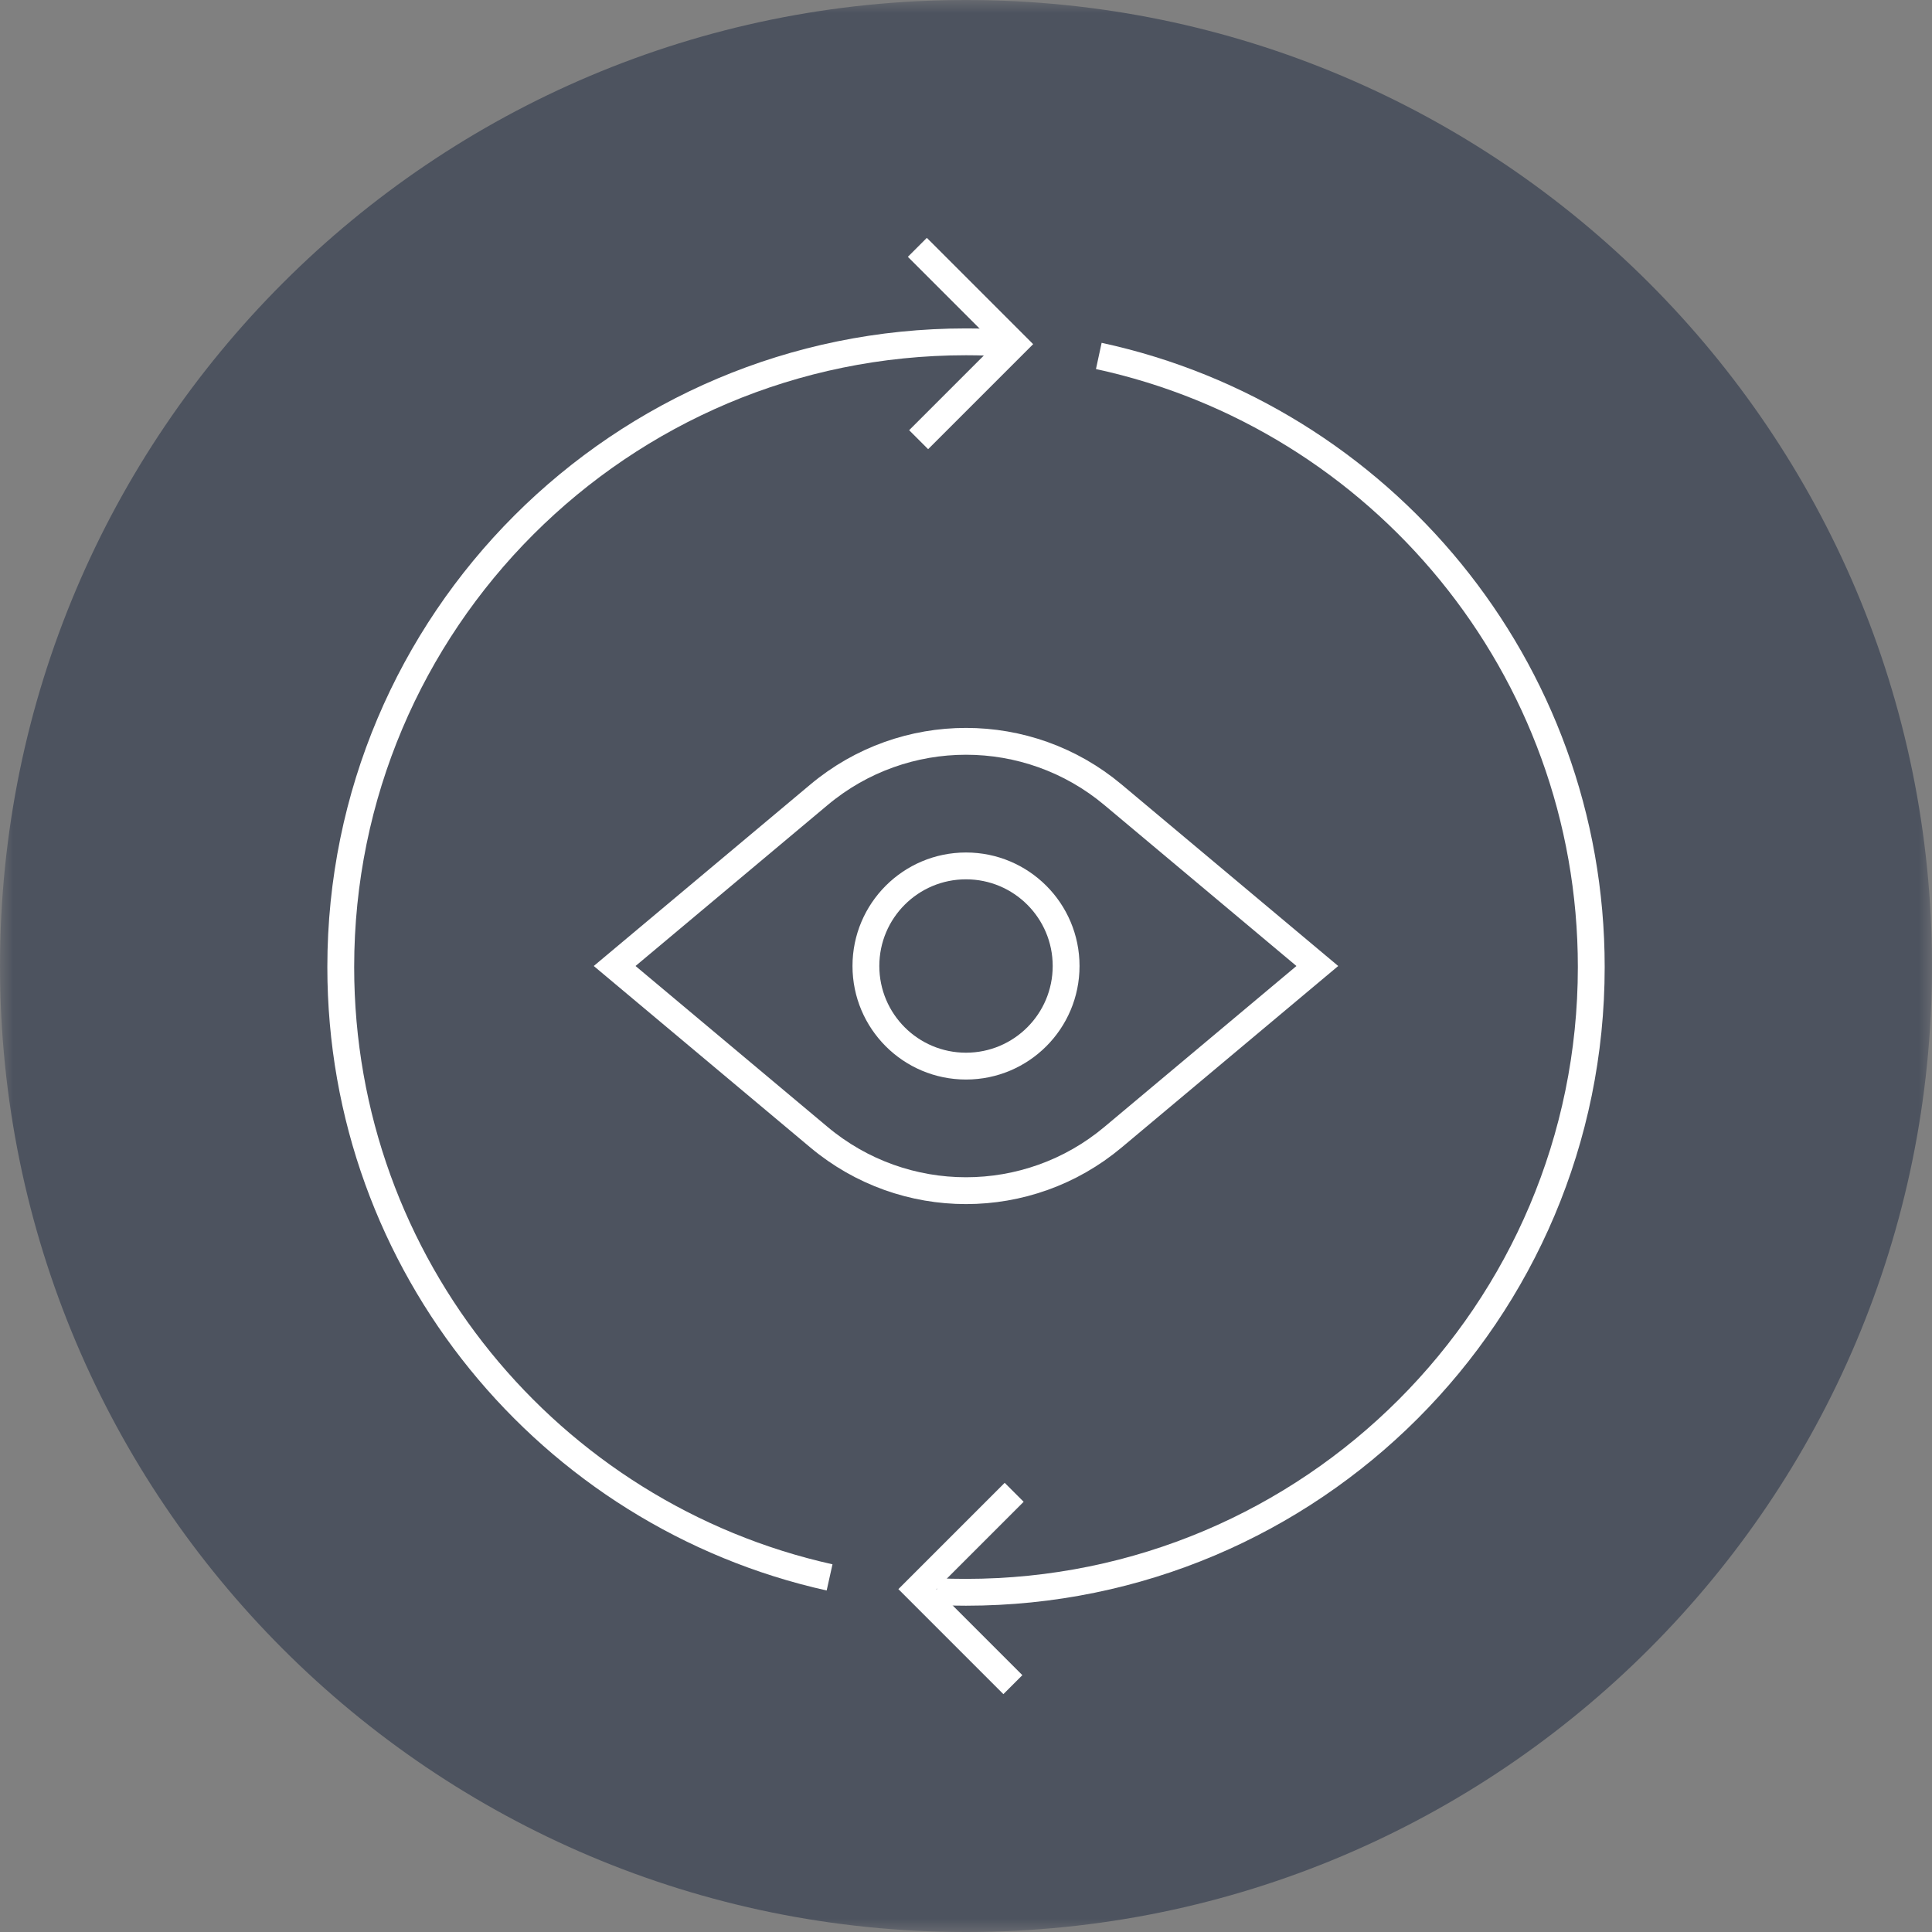 <?xml version="1.0" encoding="utf-8"?>
<svg xmlns="http://www.w3.org/2000/svg" xmlns:xlink="http://www.w3.org/1999/xlink" width="72px" height="72px" viewBox="0 0 72 72" version="1.1">
    <rect x="0" y="0" width="72" height="72" fill="#808080" stroke="none"/>
    <title>Group 20</title>
    <defs>
        <polygon id="path-1" points="0 0 72 0 72 72 0 72"/>
    </defs>
    <g id="Page-1" stroke="none" stroke-width="1" fill="none" fill-rule="evenodd">
        <g id="TS-SpotApps-Page" transform="translate(-1172, -1300)">
            <g id="Group-20" transform="translate(1172, 1300)">
                <g id="Group-3">
                    <mask id="mask-2" fill="white">
                        <use xlink:href="#path-1"/>
                    </mask>
                    <g id="Clip-2"/>
                    <path d="M72,36 C72,55.882 55.882,72 36,72 C16.118,72 -0,55.882 -0,36 C-0,16.118 16.118,-0 36,-0 C55.882,-0 72,16.118 72,36" id="Fill-1" fill="#4D535F" mask="url(#mask-2)"/>
                </g>
                <polyline id="Stroke-4" stroke="#FFFFFF" points="34.187 9.218 37.795 12.826 34.235 16.386"/>
                <polyline id="Stroke-6" stroke="#FFFFFF" points="37.795 55.614 34.187 59.222 37.747 62.782"/>
                <path d="M30.916,58.785 C20.492,56.465 12.699,47.163 12.699,36.039 C12.699,23.171 23.131,12.739 35.999,12.739 C36.523,12.739 37.043,12.757 37.558,12.79" id="Stroke-8" stroke="#FFFFFF"/>
                <path d="M40.949,13.265 C51.441,15.534 59.302,24.869 59.302,36.039 C59.302,48.908 48.869,59.34 36,59.34 C35.634,59.34 35.269,59.333 34.906,59.316" id="Stroke-10" stroke="#FFFFFF"/>
                <path d="M30.521,42.381 L22.906,36 L30.521,29.619 C33.691,26.963 38.309,26.963 41.478,29.619 L49.093,36 L41.478,42.381 C38.309,45.037 33.691,45.037 30.521,42.381" id="Fill-12" fill="#4D535F"/>
                <path d="M30.521,42.381 L22.906,36 L30.521,29.619 C33.691,26.963 38.309,26.963 41.478,29.619 L49.093,36 L41.478,42.381 C38.309,45.037 33.691,45.037 30.521,42.381 Z" id="Stroke-14" stroke="#FFFFFF"/>
                <path d="M39.731,36 C39.731,38.061 38.061,39.731 36,39.731 C33.94,39.731 32.27,38.061 32.27,36 C32.27,33.94 33.94,32.27 36,32.27 C38.061,32.27 39.731,33.94 39.731,36" id="Fill-16" fill="#4D535F"/>
                <path d="M39.731,36 C39.731,38.061 38.061,39.731 36,39.731 C33.94,39.731 32.27,38.061 32.27,36 C32.27,33.94 33.94,32.27 36,32.27 C38.061,32.27 39.731,33.94 39.731,36 Z" id="Stroke-18" stroke="#FFFFFF"/>
            </g>
        </g>
    </g>
</svg>